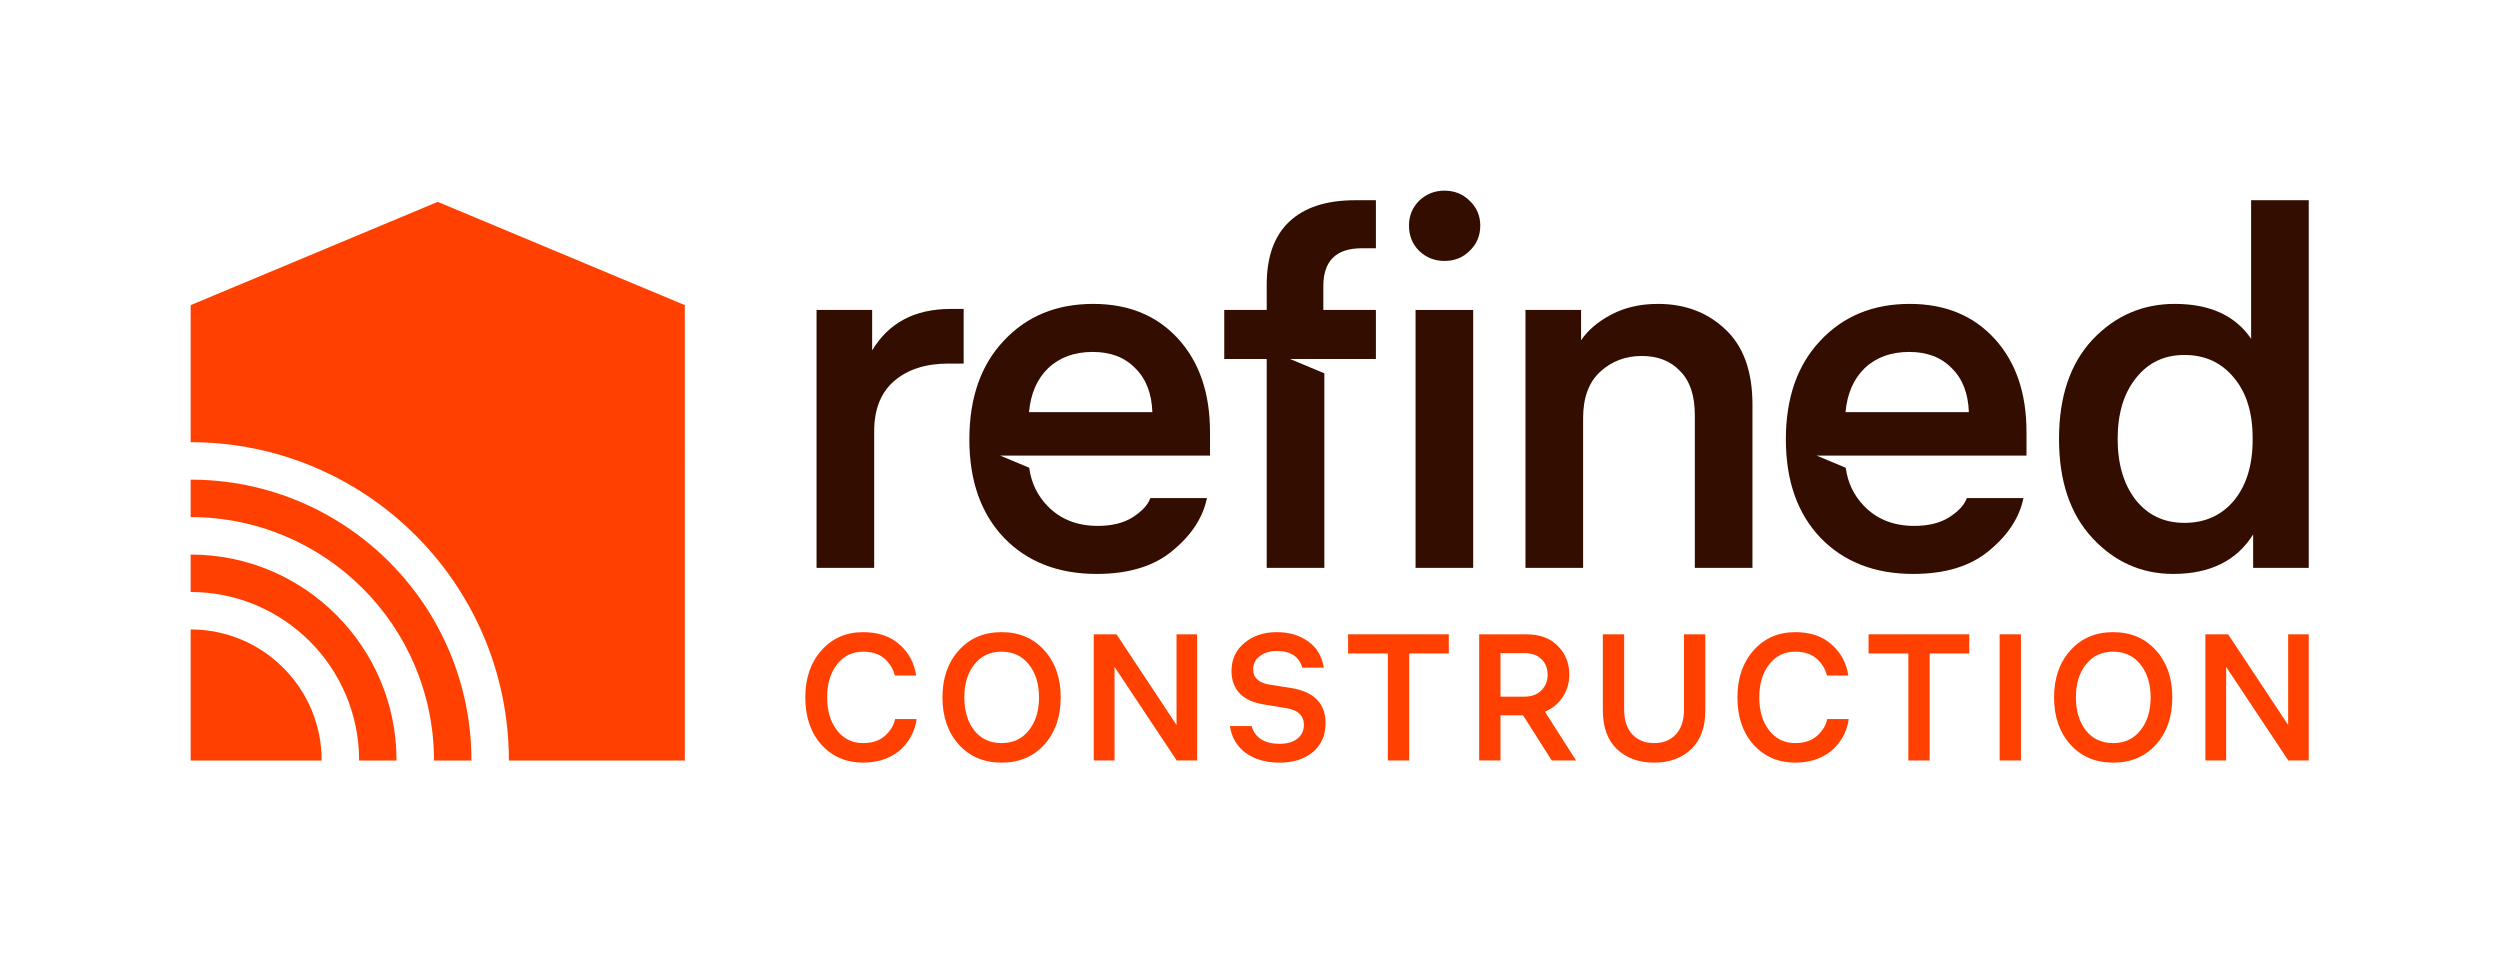 <svg width="1049" height="400" viewBox="0 0 1049 400" fill="none" xmlns="http://www.w3.org/2000/svg">
<path d="M606.061 80C610.303 80 613.839 81.415 616.667 84.244C619.637 87.073 621.122 90.539 621.122 94.641C621.122 98.885 619.637 102.421 616.667 105.251C613.839 108.08 610.303 109.494 606.061 109.494C601.96 109.494 598.425 108.08 595.455 105.251C592.627 102.421 591.213 98.885 591.213 94.641C591.213 90.539 592.627 87.073 595.455 84.244C598.425 81.415 601.96 80 606.061 80Z" fill="#330D00"/>
<path d="M593.971 130.061H618.152V238.277H593.971V130.061Z" fill="#330D00"/>
<path fill-rule="evenodd" clip-rule="evenodd" d="M911.902 240.823C898.609 240.823 887.296 235.801 877.963 225.757C868.63 215.714 863.963 201.85 863.963 184.168C863.963 166.486 868.63 152.622 877.963 142.579C887.438 132.535 898.963 127.513 912.538 127.513C927.245 127.513 937.922 132.394 944.568 142.154V84.014H968.75V238.276H945.417V224.272C938.488 235.306 927.316 240.823 911.902 240.823ZM916.569 148.944C908.084 148.944 901.296 152.198 896.205 158.705C891.114 165.071 888.569 173.559 888.569 184.168C888.569 194.777 891.114 203.336 896.205 209.843C901.296 216.209 908.084 219.392 916.569 219.392C925.195 219.392 932.124 216.279 937.356 210.055C942.589 203.689 945.205 195.202 945.205 184.592V183.744C945.205 173.134 942.589 164.717 937.356 158.493C932.124 152.127 925.195 148.944 916.569 148.944Z" fill="#330D00"/>
<path fill-rule="evenodd" clip-rule="evenodd" d="M850.316 191.171H762.265L774.465 196.264C775.301 202.561 777.888 207.937 782.226 212.39C787.6 217.907 794.599 220.665 803.226 220.665C809.165 220.665 814.044 219.463 817.862 217.058C821.821 214.512 824.296 211.824 825.286 208.995H849.043C847.346 217.2 842.538 224.556 834.619 231.063C826.842 237.57 816.236 240.823 802.801 240.823C786.68 240.823 773.741 235.802 763.984 225.758C754.226 215.573 749.347 201.78 749.347 184.381C749.347 166.981 754.155 153.189 763.772 143.004C773.388 132.677 785.903 127.514 801.317 127.514C816.165 127.514 828.044 132.394 836.953 142.155C845.862 151.916 850.316 164.93 850.316 181.198L850.316 191.171ZM782.438 154.462C787.246 149.935 793.468 147.672 801.105 147.672C808.599 147.672 814.539 149.935 818.923 154.462C823.448 158.847 825.852 165.001 826.135 172.923H774.378C775.085 165.142 777.771 158.989 782.438 154.462Z" fill="#330D00"/>
<path d="M663.424 130.06H640.091V238.277H664.272V175.469C664.272 166.84 666.676 160.333 671.484 155.947C676.292 151.562 682.09 149.37 688.878 149.37C695.666 149.37 701.04 151.491 704.999 155.735C709.1 159.838 711.151 165.991 711.151 174.196V238.277H735.332V169.74C735.332 155.735 731.514 145.197 723.878 138.124C716.383 131.051 706.979 127.514 695.666 127.514C688.312 127.514 681.807 128.999 676.151 131.97C670.494 134.941 666.252 138.548 663.424 142.792V130.06Z" fill="#330D00"/>
<path fill-rule="evenodd" clip-rule="evenodd" d="M419.659 191.171H507.711L507.711 181.198C507.711 164.93 503.256 151.916 494.347 142.155C485.438 132.394 473.56 127.514 458.711 127.514C443.297 127.514 430.782 132.677 421.166 143.004C411.55 153.189 406.742 166.981 406.742 184.381C406.742 201.78 411.621 215.573 421.378 225.758C431.136 235.802 444.075 240.823 460.196 240.823C473.63 240.823 484.236 237.57 492.014 231.063C499.933 224.556 504.741 217.2 506.438 208.995H482.681C481.691 211.824 479.216 214.512 475.257 217.058C471.438 219.463 466.56 220.665 460.62 220.665C451.994 220.665 444.994 217.907 439.621 212.39C435.283 207.937 432.696 202.561 431.859 196.264L419.659 191.171ZM458.499 147.672C450.863 147.672 444.641 149.935 439.833 154.462C435.166 158.989 432.479 165.142 431.772 172.923H483.529C483.246 165.001 480.842 158.847 476.317 154.462C471.933 149.935 465.994 147.672 458.499 147.672Z" fill="#330D00"/>
<path d="M531.512 238.276H555.693V156.646L541.297 150.636H577.329V130.06H555.269V120.087C555.269 109.477 560.643 104.172 571.39 104.172H577.329V84.014H568.632C556.471 84.014 547.208 87.056 540.845 93.138C534.623 99.08 531.512 107.85 531.512 119.45V130.06H513.694V150.642H531.512V238.276Z" fill="#330D00"/>
<path d="M404.35 129.637H398.835C383.845 129.637 372.886 135.437 365.957 147.037V130.062H342.624V238.278H366.805V180.987C366.805 171.792 369.563 164.79 375.078 159.98C380.734 155.029 388.371 152.554 397.987 152.554H404.35V129.637Z" fill="#330D00"/>
<path d="M384.59 301.724H375.568C375.067 304.331 373.663 306.662 371.358 308.718C369.052 310.774 365.995 311.801 362.186 311.801C357.625 311.801 353.966 310.022 351.209 306.462C348.453 302.902 347.074 298.289 347.074 292.624C347.074 286.908 348.453 282.296 351.209 278.786C353.966 275.226 357.625 273.446 362.186 273.446C365.845 273.446 368.777 274.374 370.982 276.229C373.187 278.084 374.691 280.491 375.493 283.449H384.439C383.637 278.184 381.307 273.847 377.448 270.438C373.588 266.978 368.501 265.249 362.186 265.249C355.018 265.249 349.179 267.806 344.669 272.92C340.158 277.984 337.902 284.552 337.902 292.624C337.902 300.796 340.158 307.414 344.669 312.478C349.229 317.492 355.069 319.999 362.186 319.999C365.644 319.999 368.802 319.447 371.659 318.344C374.515 317.191 376.821 315.712 378.575 313.907C380.329 312.102 381.708 310.172 382.71 308.116C383.713 306.011 384.339 303.88 384.59 301.724Z" fill="#FF4000"/>
<path fill-rule="evenodd" clip-rule="evenodd" d="M402.295 272.92C406.856 267.806 412.846 265.249 420.264 265.249C427.682 265.249 433.671 267.806 438.232 272.92C442.793 277.984 445.074 284.552 445.074 292.624C445.074 300.696 442.793 307.289 438.232 312.403C433.671 317.467 427.682 319.999 420.264 319.999C412.846 319.999 406.856 317.467 402.295 312.403C397.734 307.289 395.454 300.696 395.454 292.624C395.454 284.552 397.734 277.984 402.295 272.92ZM408.836 306.537C411.643 310.047 415.452 311.801 420.264 311.801C425.075 311.801 428.885 310.022 431.691 306.462C434.548 302.902 435.977 298.289 435.977 292.624C435.977 286.958 434.548 282.346 431.691 278.786C428.885 275.226 425.075 273.446 420.264 273.446C415.452 273.446 411.643 275.226 408.836 278.786C406.029 282.296 404.626 286.908 404.626 292.624C404.626 298.339 406.029 302.977 408.836 306.537Z" fill="#FF4000"/>
<path d="M516.062 304.657H525.159C526.663 309.62 530.597 312.102 536.962 312.102C540.02 312.102 542.476 311.4 544.33 309.996C546.185 308.542 547.112 306.587 547.112 304.13C547.112 300.27 544.656 297.938 539.744 297.136L530.572 295.632C526.111 294.98 522.678 293.451 520.272 291.045C517.917 288.588 516.739 285.429 516.739 281.569C516.739 276.705 518.543 272.769 522.152 269.761C525.811 266.753 530.321 265.249 535.684 265.249C540.947 265.249 545.358 266.552 548.916 269.159C552.525 271.716 554.705 275.377 555.457 280.14H546.435C545.082 275.477 541.498 273.145 535.684 273.145C532.928 273.145 530.597 273.847 528.692 275.251C526.788 276.605 525.836 278.485 525.836 280.892C525.836 284.401 528.141 286.532 532.752 287.284L541.924 288.713C551.447 290.318 556.209 295.231 556.209 303.454C556.209 308.568 554.429 312.604 550.871 315.562C547.362 318.52 542.676 319.999 536.812 319.999C531.249 319.999 526.587 318.67 522.828 316.013C519.069 313.306 516.814 309.52 516.062 304.657Z" fill="#FF4000"/>
<path d="M766.685 301.724H775.707C775.457 303.88 774.83 306.011 773.828 308.116C772.825 310.172 771.447 312.102 769.693 313.907C767.938 315.712 765.633 317.191 762.776 318.344C759.919 319.447 756.762 319.999 753.303 319.999C746.186 319.999 740.347 317.492 735.786 312.478C731.275 307.414 729.02 300.796 729.02 292.624C729.02 284.552 731.275 277.984 735.786 272.92C740.297 267.806 746.136 265.249 753.303 265.249C759.618 265.249 764.706 266.978 768.565 270.438C772.424 273.847 774.755 278.184 775.557 283.449H766.61C765.808 280.491 764.305 278.084 762.099 276.229C759.894 274.374 756.962 273.446 753.303 273.446C748.742 273.446 745.083 275.226 742.327 278.786C739.57 282.296 738.192 286.908 738.192 292.624C738.192 298.289 739.57 302.902 742.327 306.462C745.083 310.022 748.742 311.801 753.303 311.801C757.112 311.801 760.17 310.774 762.475 308.718C764.781 306.662 766.184 304.331 766.685 301.724Z" fill="#FF4000"/>
<path fill-rule="evenodd" clip-rule="evenodd" d="M886.694 265.249C879.276 265.249 873.286 267.806 868.725 272.92C864.164 277.984 861.884 284.552 861.884 292.624C861.884 300.696 864.164 307.289 868.725 312.403C873.286 317.467 879.276 319.999 886.694 319.999C894.111 319.999 900.101 317.467 904.662 312.403C909.223 307.289 911.503 300.696 911.503 292.624C911.503 284.552 909.223 277.984 904.662 272.92C900.101 267.806 894.111 265.249 886.694 265.249ZM886.694 311.801C881.882 311.801 878.073 310.047 875.266 306.537C872.459 302.977 871.056 298.339 871.056 292.624C871.056 286.908 872.459 282.296 875.266 278.786C878.073 275.226 881.882 273.446 886.694 273.446C891.505 273.446 895.314 275.226 898.121 278.786C900.978 282.346 902.406 286.958 902.406 292.624C902.406 298.289 900.978 302.902 898.121 306.462C895.314 310.022 891.505 311.801 886.694 311.801Z" fill="#FF4000"/>
<path d="M960.104 304.207L934.918 266.152H925.37V319.098H934.091V279.84L960.179 319.098H968.75V266.152H960.104V304.207Z" fill="#FF4000"/>
<path d="M847.992 266.152V319.098H839.046V266.152H847.992Z" fill="#FF4000"/>
<path d="M784.053 266.152V274.199H800.744V319.098H809.69V274.199H826.305V266.152H784.053Z" fill="#FF4000"/>
<path d="M672.548 266.152V297.965C672.548 305.134 674.528 310.599 678.488 314.36C682.497 318.12 687.685 320 694.05 320C700.466 320 705.653 318.12 709.613 314.36C713.572 310.599 715.552 305.134 715.552 297.965V266.152H706.605V297.739C706.605 302.251 705.453 305.736 703.147 308.193C700.892 310.599 697.859 311.803 694.05 311.803C690.291 311.803 687.259 310.599 684.953 308.193C682.648 305.736 681.495 302.251 681.495 297.739V266.152H672.548Z" fill="#FF4000"/>
<path fill-rule="evenodd" clip-rule="evenodd" d="M658.475 283.074C658.475 286.483 657.572 289.592 655.768 292.399C653.964 295.207 651.458 297.288 648.25 298.641L661.331 319.098H651.107L639.078 300.146H629.605V319.098H620.658V266.152H640.356C646.07 266.152 650.505 267.782 653.663 271.041C656.871 274.25 658.475 278.261 658.475 283.074ZM639.454 274.049H629.605V292.324H639.454C642.611 292.324 645.042 291.447 646.746 289.692C648.5 287.937 649.378 285.756 649.378 283.149C649.378 280.442 648.526 278.261 646.821 276.606C645.167 274.901 642.712 274.049 639.454 274.049Z" fill="#FF4000"/>
<path d="M565.663 266.152V274.199H582.353V319.098H591.3V274.199H607.915V266.152H565.663Z" fill="#FF4000"/>
<path d="M493.673 304.207L468.487 266.152H458.939V319.098H467.66V279.84L493.748 319.098H502.319V266.152H493.673V304.207Z" fill="#FF4000"/>
<path d="M80 128.03L183.673 84.699L287.345 128.03L287.344 319.106L213.517 319.106C213.517 245.342 153.739 185.544 80 185.544V128.03Z" fill="#FF4000"/>
<path d="M80 201.259C145.064 201.259 197.809 254.021 197.809 319.107H182.101C182.101 262.699 136.389 216.972 80 216.972V201.259Z" fill="#FF4000"/>
<path d="M80 232.685C127.714 232.685 166.393 271.377 166.393 319.107H150.685C150.685 280.055 119.038 248.398 80 248.398V232.685Z" fill="#FF4000"/>
<path d="M80 264.111C110.363 264.111 134.977 288.733 134.977 319.107H80V264.111Z" fill="#FF4000"/>
</svg>
